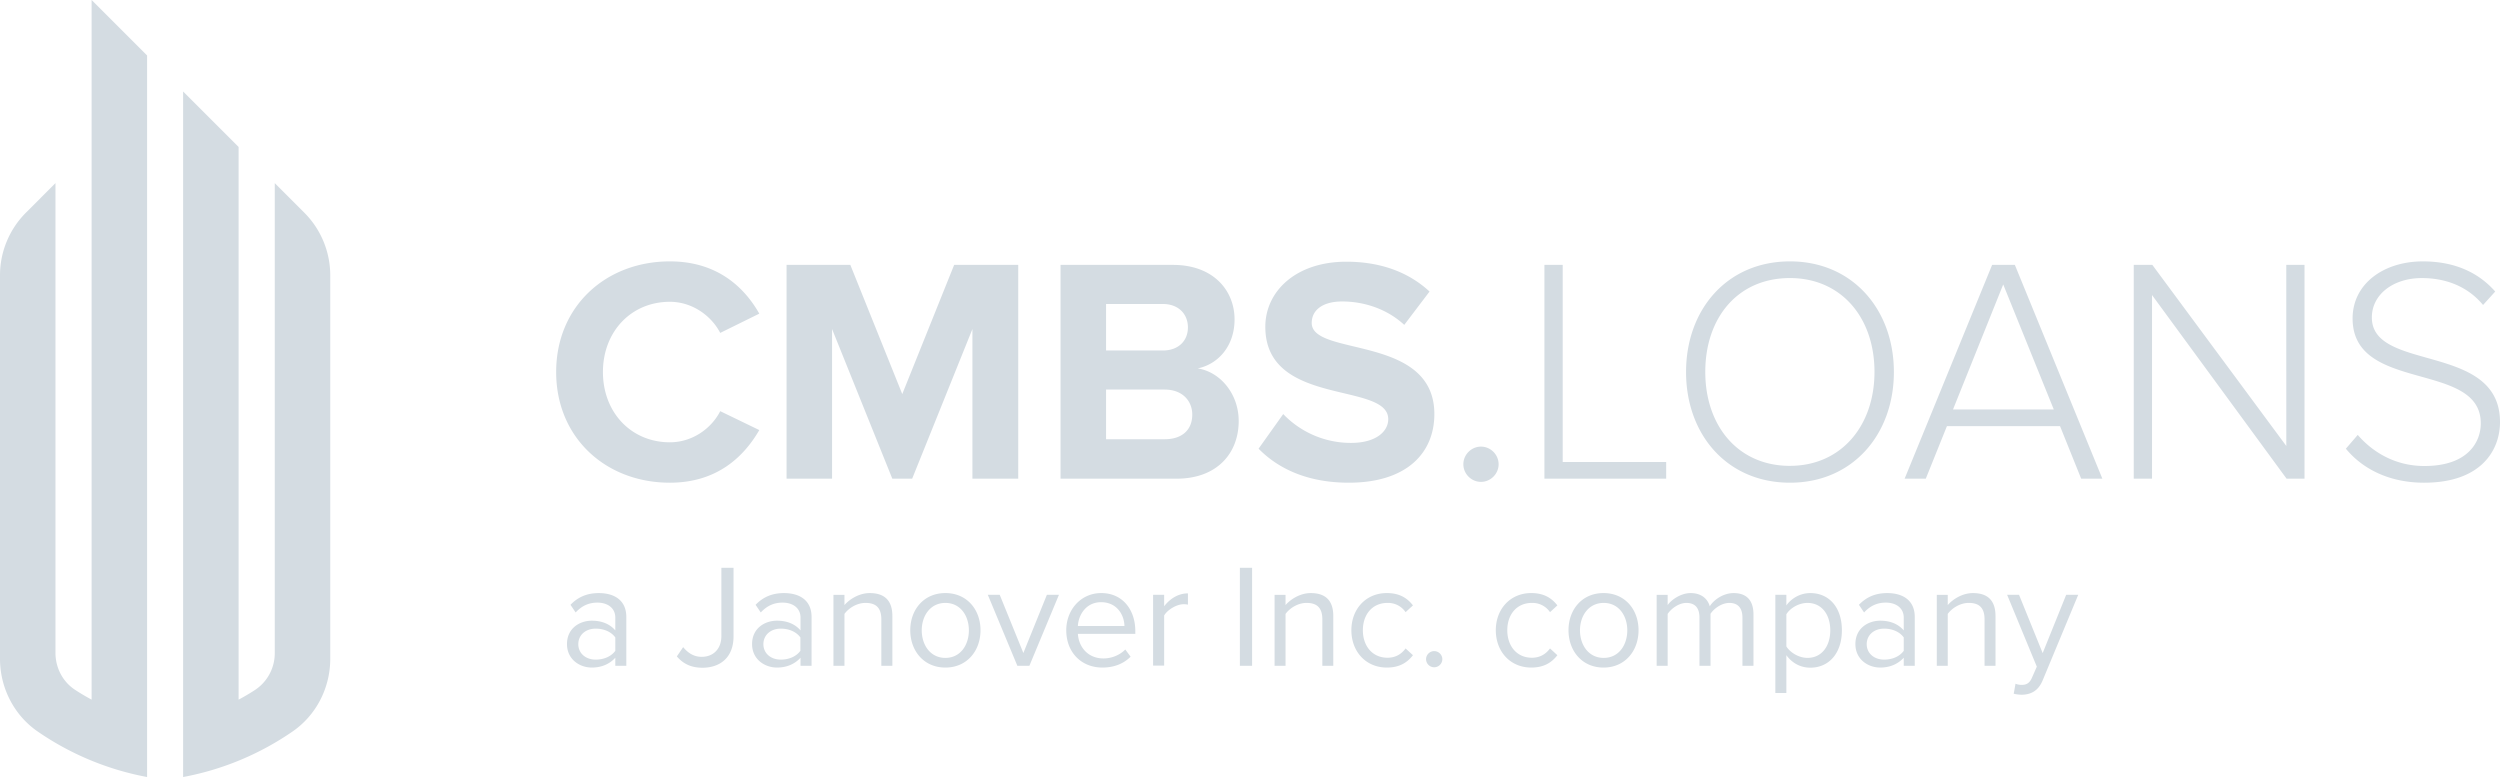 <svg xmlns="http://www.w3.org/2000/svg" width="148" height="46" viewBox="0 0 148 46"><defs><clipPath id="r203a"><path d="M0 0h148v46H0z"/></clipPath></defs><g><g><g/><g clip-path="url(#r203a)"><path fill="#d4dce2" d="M18.011 12.587a5.252 5.252 0 0 1 1.54 3.714V39c0 1.708-.82 3.33-2.225 4.3A16.846 16.846 0 0 1 10.84 46V5.416l3.285 3.283v32.72c.335-.177.659-.37.975-.575a2.607 2.607 0 0 0 1.166-2.19V10.841zM5.423 0l3.285 3.283V46a16.868 16.868 0 0 1-6.485-2.7C.82 42.33 0 40.706 0 38.998V16.3c0-1.392.554-2.73 1.54-3.714l1.744-1.745v27.811c0 .879.43 1.712 1.166 2.19.316.206.64.399.973.576zM44.95 25.46c-.91 1.576-2.502 3.116-5.292 3.116-3.792 0-6.733-2.66-6.733-6.552 0-3.891 2.94-6.55 6.733-6.55 2.79 0 4.401 1.52 5.292 3.094l-2.313 1.14c-.53-1.026-1.669-1.842-2.979-1.842-2.295 0-3.964 1.766-3.964 4.158 0 2.392 1.67 4.16 3.964 4.16 1.31 0 2.448-.8 2.98-1.843zm7.875 2.878l-3.567-8.86v8.86h-2.693V15.682h3.775l3.074 7.647 3.072-7.647h3.794v12.656h-2.712v-8.86L54 28.338zm16.827 0h-6.868V15.682h6.66c2.409 0 3.642 1.537 3.642 3.226 0 1.594-.987 2.657-2.182 2.902 1.347.209 2.427 1.519 2.427 3.113 0 1.898-1.27 3.415-3.679 3.415zm-4.173-7.589h3.369c.91 0 1.477-.57 1.477-1.366 0-.798-.567-1.386-1.477-1.386h-3.369zm3.47 2.313h-3.47v2.941h3.47c1.026 0 1.633-.55 1.633-1.46 0-.797-.57-1.48-1.633-1.48zm8.705-3.943c0 2.013 7.26.665 7.26 5.394 0 2.316-1.651 4.063-5.062 4.063-2.426 0-4.169-.816-5.344-2.013l1.459-2.05a5.542 5.542 0 0 0 4.018 1.707c1.479 0 2.199-.682 2.199-1.404 0-2.241-7.277-.704-7.277-5.469 0-2.108 1.818-3.854 4.795-3.854 2.009 0 3.675.607 4.927 1.766l-1.497 1.974c-1.023-.95-2.388-1.386-3.677-1.386-1.156 0-1.801.514-1.801 1.272zm10.02 7.321c.57 0 1.044.475 1.044 1.044 0 .57-.474 1.043-1.044 1.043-.57 0-1.043-.473-1.043-1.043 0-.569.473-1.044 1.043-1.044zm10.964 1.898H91.43V15.682h1.082V27.35h6.126zm7.33-12.864c3.7 0 6.15 2.848 6.15 6.55 0 3.703-2.45 6.552-6.15 6.552-3.723 0-6.153-2.849-6.153-6.552 0-3.702 2.43-6.55 6.153-6.55zm-.005 12.104c3.035 0 5.007-2.37 5.007-5.56 0-3.224-1.972-5.557-5.007-5.557-3.074 0-5.01 2.333-5.01 5.558 0 3.188 1.936 5.56 5.01 5.56zm13.317-11.896l5.18 12.656h-1.254l-1.252-3.112h-6.695l-1.252 3.112h-1.253l5.18-12.656zm2.304 8.557l-2.993-7.4-2.972 7.4zm13.764-8.557h1.08v12.656h-1.062l-7.966-10.872v10.872h-1.082V15.682h1.101l7.93 10.72zm5.066 3.114c0 3.247 7.587 1.462 7.587 6.19 0 1.634-1.082 3.59-4.496 3.59-2.086 0-3.661-.836-4.629-2.013l.703-.817c.816.95 2.143 1.842 3.945 1.842 2.6 0 3.339-1.443 3.339-2.526 0-3.721-7.589-1.783-7.589-6.208 0-2.07 1.86-3.38 4.156-3.38 1.897 0 3.3.665 4.287 1.785l-.72.796c-.91-1.1-2.201-1.593-3.625-1.593-1.689 0-2.958.967-2.958 2.334zM37.078 39.415h-.652v-.477c-.347.382-.826.582-1.39.582-.714 0-1.47-.479-1.47-1.391 0-.94.756-1.384 1.47-1.384.573 0 1.051.183 1.39.574v-.756c0-.567-.453-.888-1.061-.888-.503 0-.914.183-1.287.583l-.305-.453c.452-.47.992-.694 1.678-.694.887 0 1.627.4 1.627 1.417zm-.652-1.679c-.253-.347-.696-.52-1.158-.52-.608 0-1.032.382-1.032.92 0 .531.424.914 1.032.914.462 0 .905-.174 1.158-.521zm6.279-4.121h.72v4.06c0 1.263-.808 1.855-1.842 1.855-.618 0-1.114-.2-1.514-.671l.374-.548c.252.304.593.574 1.096.574.713 0 1.166-.497 1.166-1.22zm5.34 5.8h-.654v-.477c-.348.382-.828.582-1.394.582-.716 0-1.474-.479-1.474-1.391 0-.94.758-1.384 1.474-1.384.575 0 1.055.183 1.394.574v-.756c0-.567-.454-.888-1.064-.888-.504 0-.916.183-1.29.583l-.306-.453c.453-.47.995-.694 1.682-.694.89 0 1.632.4 1.632 1.417zm-.662-1.679c-.253-.347-.696-.52-1.157-.52-.609 0-1.033.382-1.033.92 0 .531.424.914 1.033.914.46 0 .904-.174 1.157-.521zm4.105-2.625c.878 0 1.34.442 1.34 1.355v2.949h-.653v-2.749c0-.738-.373-.973-.94-.973-.512 0-1 .314-1.243.652v3.07h-.652v-4.2h.652v.608c.296-.347.87-.712 1.496-.712zm4.48 4.409c-1.279 0-2.08-.991-2.08-2.21 0-1.217.801-2.2 2.08-2.2 1.278 0 2.078.983 2.078 2.2 0 1.219-.8 2.21-2.078 2.21zm0-3.827c-.896 0-1.401.767-1.401 1.622 0 .864.505 1.633 1.4 1.633.895 0 1.391-.77 1.391-1.633 0-.855-.496-1.622-1.39-1.622zm6.007-.479h.714l-1.749 4.2h-.713l-1.748-4.2h.705l1.399 3.445zm5.236 2.313h-3.4c.052.793.608 1.453 1.513 1.453.477 0 .964-.192 1.294-.53l.314.426c-.417.418-.982.644-1.67.644-1.244 0-2.139-.896-2.139-2.21 0-1.217.87-2.2 2.07-2.2 1.269 0 2.018.992 2.018 2.253zm-.644-.468c-.009-.631-.426-1.409-1.383-1.409-.896 0-1.34.762-1.373 1.41zm2.351-1.168c.342-.443.83-.763 1.408-.763v.667a1.174 1.174 0 0 0-.262-.025c-.402 0-.954.33-1.146.667v2.968h-.655v-4.191h.655zm4.484-2.278h.722v5.802h-.722zm4.195 1.498c.874 0 1.334.442 1.334 1.355v2.949h-.648v-2.749c0-.738-.375-.973-.938-.973-.512 0-.996.314-1.241.652v3.07h-.649v-4.2h.649v.608c.295-.347.869-.712 1.493-.712zm4.541.582c-.896 0-1.456.687-1.456 1.617 0 .931.56 1.628 1.456 1.628.436 0 .795-.174 1.073-.55l.436.4c-.322.418-.776.732-1.544.732-1.254 0-2.101-.958-2.101-2.21 0-1.243.847-2.2 2.101-2.2.768 0 1.222.313 1.544.73l-.436.4a1.248 1.248 0 0 0-1.073-.547zm2.766 2.853c.263 0 .482.218.482.477a.484.484 0 0 1-.482.48.484.484 0 0 1-.481-.48c0-.26.219-.477.481-.477zm5.784-2.853c-.898 0-1.456.687-1.456 1.617 0 .931.558 1.628 1.456 1.628.436 0 .793-.174 1.073-.55l.436.4c-.324.418-.778.732-1.544.732-1.256 0-2.101-.958-2.101-2.21 0-1.243.845-2.2 2.1-2.2.767 0 1.221.313 1.545.73l-.436.4a1.25 1.25 0 0 0-1.073-.547zm4.241 3.827c-1.275 0-2.073-.991-2.073-2.21 0-1.217.798-2.2 2.073-2.2s2.073.983 2.073 2.2c0 1.219-.798 2.21-2.073 2.21zm.01-3.827c-.897 0-1.404.767-1.404 1.622 0 .864.507 1.633 1.404 1.633.9 0 1.397-.77 1.397-1.633 0-.855-.498-1.622-1.397-1.622zm7.69-.582c.768 0 1.177.426 1.177 1.27v3.034h-.653v-2.852c0-.532-.236-.87-.775-.87-.437 0-.898.314-1.115.644v3.078h-.654v-2.852c0-.532-.226-.87-.776-.87-.425 0-.878.314-1.107.652v3.07h-.651v-4.2h.651v.608c.176-.27.742-.712 1.36-.712.644 0 1.01.347 1.133.782.235-.382.8-.782 1.41-.782zm4.54 4.416c-.573 0-1.076-.27-1.416-.741v2.24h-.652v-5.812h.652v.628c.305-.427.826-.731 1.417-.731 1.104 0 1.87.836 1.87 2.203 0 1.36-.766 2.213-1.87 2.213zm-.164-3.834c-.512 0-1.026.304-1.252.672v1.902c.226.366.74.68 1.252.68.843 0 1.348-.698 1.348-1.632 0-.932-.505-1.622-1.348-1.622zm6.349 3.722h-.652v-.477c-.35.382-.828.582-1.393.582-.713 0-1.469-.479-1.469-1.391 0-.94.756-1.384 1.47-1.384.573 0 1.052.183 1.392.574v-.756c0-.567-.453-.888-1.061-.888-.505 0-.914.183-1.287.583l-.305-.453c.452-.47.99-.694 1.678-.694.887 0 1.627.4 1.627 1.417zm-.652-1.679c-.253-.347-.696-.52-1.158-.52-.608 0-1.034.382-1.034.92 0 .531.426.914 1.034.914.462 0 .905-.174 1.158-.521zm4.097-2.625c.876 0 1.335.442 1.335 1.355v2.949h-.648v-2.749c0-.738-.374-.973-.937-.973-.513 0-.997.314-1.242.652v3.07h-.648v-4.2h.648v.608c.296-.347.867-.712 1.492-.712zm5.519.103h.713l-2.104 5.061c-.252.61-.679.845-1.234.854-.139 0-.356-.026-.48-.06l.106-.593c.095.044.253.07.356.07.288 0 .479-.095.626-.444l.279-.636-1.757-4.252h.705l1.399 3.45z"/></g></g></g></svg>